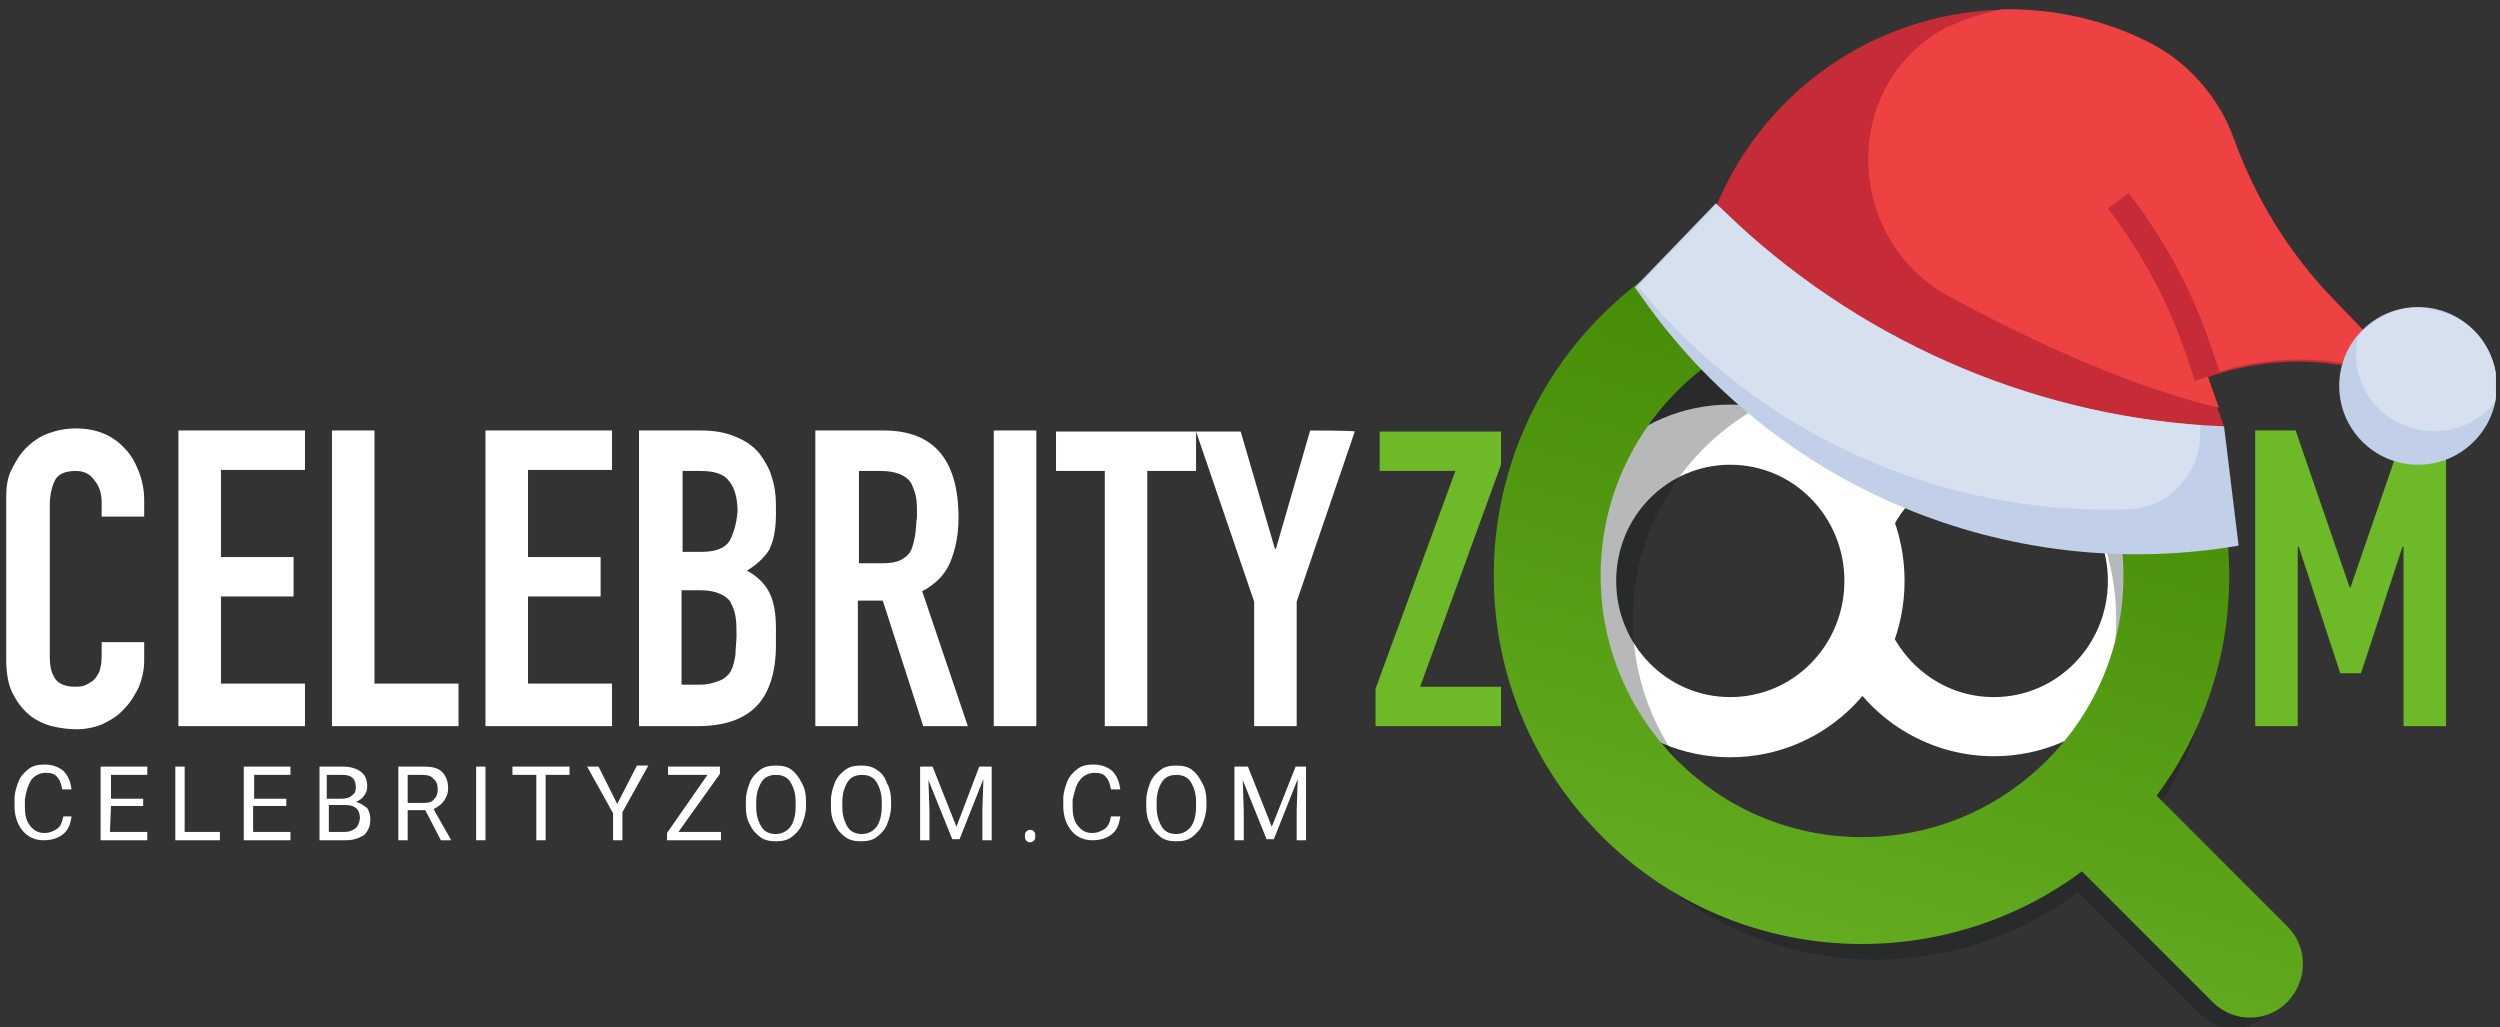 <svg width="241" height="99" viewBox="0 0 241 99" fill="none" xmlns="http://www.w3.org/2000/svg">
<rect x="0" y="0" width="241" height="99" fill="#333333" stroke="none"/>
<g clip-path="url(#clip0_16_382)">
<path d="M12 43.2C10.8 41.9 9.2 41.3 7.3 41.3C6.3 41.3 5.4 41.5 4.6 41.8C3.8 42.1 3.1 42.6 2.5 43.2C1.9 43.8 1.5 44.5 1.1 45.3C0.7 46.1 0.6 47 0.6 47.9V63.6C0.6 64.9 0.8 66 1.2 66.8C1.6 67.6 2.1 68.3 2.8 68.9C3.4 69.4 4.2 69.8 5 70C5.8 70.2 6.6 70.3 7.4 70.3C8.3 70.3 9.2 70.1 9.9 69.8C10.7 69.4 11.4 69 12 68.3C12.6 67.7 13 67 13.4 66.2C13.7 65.4 13.9 64.6 13.9 63.7V61.9H9.8V63.3C9.8 63.9 9.7 64.3 9.6 64.7C9.4 65.1 9.2 65.4 9 65.6C8.7 65.8 8.4 66 8.1 66.1C7.8 66.2 7.5 66.2 7.2 66.2C6.3 66.2 5.6 65.9 5.3 65.4C4.9 64.8 4.8 64.1 4.8 63.3V48.7C4.8 47.7 5 46.9 5.3 46.3C5.6 45.7 6.3 45.4 7.3 45.4C8.1 45.4 8.7 45.7 9.1 46.3C9.6 46.9 9.8 47.6 9.8 48.4V49.8H13.9V48.2C13.9 47.2 13.7 46.3 13.4 45.5C13 44.5 12.6 43.8 12 43.2ZM17.2 70H29.4V65.9H21.3V57.5H28.3V53.7H21.3V45.3H29.4V41.5H17.2V70ZM36.1 41.5H32V70H44.2V65.9H36.1V41.5ZM46.8 70H59V65.9H50.9V57.5H57.9V53.7H50.9V45.3H59V41.5H46.8V70ZM73.2 43.7C72.6 43 71.9 42.5 70.9 42.1C70 41.7 68.9 41.5 67.6 41.5H61.6V70H67.2C69.9 70 71.8 69.3 73 68C74.2 66.7 74.8 64.7 74.8 62.2V60.6C74.8 59.1 74.6 57.9 74.1 57C73.6 56.1 72.9 55.5 72 55C72.9 54.5 73.6 53.8 74.1 53.1C74.3 52.7 74.5 52.2 74.6 51.7C74.7 51.2 74.8 50.5 74.8 49.7V48.7C74.8 47.8 74.7 46.9 74.4 46C74.2 45.2 73.7 44.4 73.2 43.7ZM70.9 63.1C70.8 63.7 70.7 64.2 70.5 64.6C70.3 65 69.9 65.4 69.4 65.6C68.9 65.8 68.3 66 67.5 66H65.7V56.9H67.5C68.2 56.9 68.8 57 69.3 57.2C69.8 57.4 70.1 57.6 70.4 58C70.6 58.4 70.8 58.8 70.9 59.4C71 60 71 60.6 71 61.3C71 61.8 70.9 62.5 70.9 63.1ZM70.3 52.2C69.8 52.9 68.9 53.2 67.6 53.2H65.8V45.4H67.5C68.9 45.4 69.8 45.7 70.3 46.4C70.8 47 71.1 48 71.1 49.3C71 50.5 70.7 51.5 70.3 52.2ZM91.6 54.2C92.1 53 92.4 51.6 92.4 49.9C92.4 44.3 90 41.5 85.2 41.5H78.6V70H82.7V57.9H85.1L89 70H93.3L88.9 57C90.2 56.3 91.1 55.4 91.6 54.2ZM88.2 51.7C88.1 52.2 88 52.7 87.8 53.1C87.6 53.5 87.2 53.8 86.8 54C86.4 54.2 85.8 54.3 85.1 54.3H82.8V45.4H84.9C86.3 45.4 87.3 45.8 87.8 46.5C88 46.9 88.2 47.4 88.3 47.9C88.4 48.4 88.4 49.1 88.4 49.8C88.3 50.5 88.3 51.2 88.2 51.7ZM95.8 70H99.9V41.5H95.8V70ZM101.8 45.4H106.5V70H110.6V45.4H115.3V41.6H101.8V45.4ZM126.3 41.5L123 52.9H122.9L119.6 41.6H115.3L120.9 58V70H125V58L130.6 41.6C130.6 41.5 126.3 41.5 126.3 41.5Z" fill="white"/>
<path d="M133 45.4H140.3L132.6 66.4V70H144.7V66.2H136.9L144.7 44.8V41.6H133V45.4ZM231.8 41.5L226.6 56.6H226.5L221.3 41.5H217.4V70H221.5V52.7H221.6L225.6 64.9H227.6L231.6 52.7H231.7V70H235.8V41.5H231.8Z" fill="#6EB927"/>
<path d="M3 75.2C3.3 74.8 3.8 74.5 4.4 74.5C4.9 74.5 5.3 74.6 5.5 74.9C5.8 75.2 5.9 75.6 6 76.1H6.9C6.8 75.4 6.6 74.8 6.1 74.3C5.6 73.9 5 73.7 4.3 73.7C3.7 73.7 3.2 73.8 2.8 74.1C2.4 74.4 2 74.8 1.8 75.3C1.6 75.8 1.4 76.4 1.4 77V77.7C1.4 78.7 1.7 79.5 2.2 80.1C2.7 80.7 3.4 81 4.2 81C5 81 5.6 80.8 6.1 80.4C6.6 80 6.8 79.4 6.9 78.7H6.1C6 79.3 5.8 79.7 5.5 79.9C5.2 80.1 4.8 80.3 4.3 80.3C3.7 80.3 3.3 80.1 2.9 79.6C2.5 79.1 2.4 78.5 2.4 77.8V77.1C2.5 76.3 2.7 75.7 3 75.2ZM10.7 77.7H13.8V77H10.7V74.7H14.2V73.9H9.7V81H14.2V80.2H10.6L10.7 77.7ZM17.8 73.9H16.9V81H21.2V80.2H17.8V73.9V73.9ZM24.5 77.7H27.6V77H24.5V74.7H28V73.9H23.5V81H28V80.2H24.4V77.7H24.5ZM34.3 77.3C34.6 77.2 34.9 77 35.1 76.7C35.3 76.4 35.4 76.2 35.4 75.8C35.4 75.2 35.2 74.7 34.8 74.4C34.4 74.1 33.8 73.9 33.1 73.9H30.8V81H33.3C34.1 81 34.6 80.8 35.1 80.5C35.5 80.1 35.7 79.6 35.7 79C35.7 78.6 35.6 78.2 35.4 77.9C35 77.6 34.7 77.4 34.3 77.3ZM31.6 74.7H33C33.5 74.7 33.8 74.8 34 75C34.2 75.2 34.3 75.5 34.3 75.9C34.3 76.3 34.2 76.5 33.9 76.7C33.7 76.9 33.3 77 32.9 77H31.5V74.7H31.6ZM34.2 79.9C33.9 80.1 33.6 80.2 33.2 80.2H31.7V77.6H33.3C34.2 77.6 34.7 78 34.7 78.9C34.6 79.4 34.5 79.7 34.2 79.9ZM42.8 77.2C43 76.9 43.2 76.5 43.2 76C43.2 75.3 43 74.8 42.6 74.4C42.2 74 41.6 73.9 40.8 73.9H38.4V81H39.3V78.1H41L42.5 81H43.5L41.8 78C42.2 77.8 42.6 77.5 42.8 77.2ZM40.7 77.4H39.3V74.7H40.7C41.2 74.7 41.6 74.8 41.8 75.1C42.1 75.3 42.2 75.7 42.2 76.1C42.2 76.5 42.1 76.8 41.8 77.1C41.5 77.4 41.2 77.4 40.7 77.4ZM45.9 81H46.8V73.9H45.9V81ZM49.4 74.7H51.7V81H52.6V74.7H54.9V73.9H49.4C49.4 73.9 49.4 74.7 49.4 74.7ZM59.5 77.5L57.7 73.9H56.6L59.1 78.4V81H60V78.3L62.5 73.8H61.4L59.5 77.5ZM69.4 74.6V73.9H64.4V74.7H68.2L64.3 80.3V81H69.5V80.2H65.4L69.4 74.6ZM76.3 74.2C75.9 73.9 75.4 73.8 74.8 73.8C74.2 73.8 73.7 73.9 73.3 74.2C72.9 74.5 72.5 74.9 72.3 75.4C72.1 75.9 71.9 76.5 71.9 77.2V77.7C71.9 78.4 72 79 72.3 79.5C72.5 80 72.9 80.4 73.3 80.7C73.7 81 74.2 81.1 74.8 81.1C75.4 81.1 75.9 81 76.3 80.7C76.7 80.4 77.1 80 77.3 79.5C77.5 79 77.7 78.4 77.7 77.7V77.3C77.7 76.6 77.6 76 77.3 75.5C77 74.9 76.7 74.5 76.3 74.2ZM76.7 77.8C76.7 78.6 76.5 79.3 76.2 79.7C75.9 80.1 75.4 80.4 74.8 80.4C74.2 80.4 73.7 80.2 73.4 79.7C73.1 79.2 72.9 78.6 72.9 77.8V77.3C72.9 76.5 73.1 75.9 73.4 75.4C73.7 74.9 74.2 74.7 74.8 74.7C75.4 74.7 75.9 74.9 76.2 75.4C76.5 75.9 76.7 76.5 76.7 77.3V77.8ZM84.5 74.2C84.1 73.9 83.6 73.8 83 73.8C82.4 73.8 81.9 73.9 81.5 74.2C81.1 74.5 80.7 74.9 80.5 75.4C80.3 75.9 80.1 76.5 80.1 77.2V77.7C80.1 78.4 80.2 79 80.5 79.5C80.7 80 81.1 80.4 81.5 80.7C81.9 81 82.4 81.1 83 81.1C83.6 81.1 84.1 81 84.5 80.7C84.9 80.4 85.3 80 85.5 79.5C85.7 79 85.9 78.4 85.9 77.7V77.3C85.9 76.6 85.8 76 85.5 75.5C85.3 74.9 85 74.5 84.5 74.2ZM85 77.8C85 78.6 84.8 79.3 84.5 79.7C84.2 80.1 83.7 80.4 83.1 80.4C82.5 80.4 82 80.2 81.7 79.7C81.4 79.2 81.2 78.6 81.2 77.8V77.3C81.2 76.5 81.4 75.9 81.7 75.4C82 74.9 82.5 74.7 83.1 74.7C83.7 74.7 84.2 74.9 84.5 75.4C84.8 75.9 85 76.5 85 77.3V77.8ZM92.2 79.7L89.9 73.9H88.7V81H89.6V78.2L89.5 75.2L91.8 80.9H92.5L94.8 75.1L94.7 78.1V81H95.6V73.9H94.4L92.2 79.7ZM99.3 80C99.1 80 99 80.1 98.9 80.2C98.8 80.3 98.8 80.4 98.8 80.6C98.8 80.7 98.8 80.9 98.9 81C99 81.1 99.1 81.2 99.3 81.2C99.5 81.2 99.6 81.1 99.7 81C99.8 80.9 99.8 80.8 99.8 80.6C99.8 80.4 99.8 80.3 99.7 80.2C99.6 80 99.4 80 99.3 80ZM104.1 75.2C104.4 74.8 104.9 74.5 105.5 74.5C106 74.5 106.4 74.6 106.6 74.9C106.9 75.2 107 75.6 107.1 76.1H108C107.9 75.4 107.7 74.8 107.2 74.3C106.7 73.9 106.1 73.7 105.4 73.7C104.8 73.7 104.3 73.8 103.9 74.1C103.5 74.4 103.1 74.8 102.9 75.3C102.7 75.8 102.5 76.4 102.5 77V77.7C102.5 78.7 102.8 79.5 103.3 80.1C103.8 80.7 104.5 81 105.3 81C106.1 81 106.7 80.8 107.2 80.4C107.7 80 107.9 79.4 108 78.7H107.1C107 79.3 106.8 79.7 106.5 79.9C106.2 80.1 105.8 80.3 105.3 80.3C104.7 80.3 104.3 80.1 103.9 79.6C103.5 79.1 103.4 78.5 103.4 77.8V77.1C103.6 76.3 103.7 75.7 104.1 75.2ZM114.9 74.2C114.5 73.9 114 73.8 113.4 73.8C112.8 73.8 112.3 73.9 111.9 74.2C111.5 74.5 111.1 74.9 110.9 75.4C110.7 75.9 110.5 76.5 110.5 77.2V77.7C110.5 78.4 110.6 79 110.9 79.5C111.1 80 111.5 80.4 111.9 80.7C112.3 81 112.8 81.1 113.4 81.1C114 81.1 114.5 81 114.9 80.7C115.3 80.4 115.7 80 115.9 79.5C116.1 79 116.3 78.4 116.3 77.7V77.3C116.3 76.6 116.2 76 115.9 75.5C115.6 74.9 115.3 74.5 114.9 74.2ZM115.3 77.8C115.3 78.6 115.1 79.3 114.8 79.7C114.5 80.1 114 80.4 113.4 80.4C112.8 80.4 112.3 80.2 112 79.7C111.7 79.2 111.5 78.6 111.5 77.8V77.3C111.5 76.5 111.7 75.9 112 75.4C112.3 74.9 112.8 74.7 113.4 74.7C114 74.7 114.5 74.9 114.8 75.4C115.1 75.9 115.3 76.5 115.3 77.3V77.8ZM124.9 73.9L122.6 79.7L120.3 73.9H119V81H119.9V78.2L119.8 75.2L122.1 80.9H122.8L125.1 75.1L125 78.1V81H125.9V73.9H124.9Z" fill="white"/>
<path d="M192.2 39C186.8 39 182 41.6 179 45.6C180.5 47.3 181.5 49.3 182.1 51.6C183.8 47.6 187.7 44.8 192.2 44.8C198.3 44.8 203.2 49.8 203.2 56C203.2 62.2 198.3 67.2 192.2 67.2C187.4 67.2 183.4 64.1 181.8 59.8C181.1 62 179.9 64 178.4 65.6C181.4 70 186.5 72.9 192.2 72.9C201.5 72.9 209 65.3 209 55.9C209 46.5 201.5 39 192.2 39Z" fill="white"/>
<path d="M166.8 39C157.5 39 150 46.6 150 56C150 65.4 157.5 73 166.8 73C176.1 73 183.6 65.4 183.6 56C183.6 46.6 176.1 39 166.8 39ZM166.8 67.2C160.7 67.2 155.8 62.2 155.8 56C155.8 49.8 160.7 44.8 166.8 44.8C172.9 44.8 177.8 49.8 177.8 56C177.8 62.2 172.9 67.2 166.8 67.2Z" fill="white"/>
<g opacity="0.302">
<path d="M218.6 90.9L207 79.3C211.1 73.8 213.5 67.1 213.5 59.8C213.5 41.8 198.8 27.1 180.8 27.1C162.8 27.1 148.1 41.8 148.1 59.8C148.1 77.8 162.8 92.5 180.8 92.5C188.1 92.5 194.9 90.1 200.3 86L212 97.7C212.9 98.6 214.1 99.1 215.3 99.1C216.5 99.1 217.7 98.6 218.6 97.7C220.5 95.8 220.5 92.8 218.6 90.9ZM180.7 83C167.9 83 157.4 72.6 157.4 59.7C157.4 46.9 167.8 36.4 180.7 36.4C193.5 36.4 204 46.8 204 59.7C204 72.6 193.6 83 180.7 83Z" fill="#0F1316"/>
</g>
<path d="M220.5 89.3L207.9 76.7C212.3 70.8 214.9 63.5 214.9 55.5C214.9 35.9 199 20 179.4 20C159.9 20 144 35.9 144 55.5C144 75.1 159.9 91 179.5 91C187.4 91 194.8 88.4 200.7 84L213.3 96.6C214.3 97.6 215.6 98.1 216.9 98.1C218.2 98.1 219.5 97.6 220.5 96.6C222.5 94.5 222.5 91.3 220.5 89.3ZM179.5 80.7C165.6 80.7 154.3 69.4 154.3 55.5C154.3 41.6 165.6 30.3 179.5 30.3C193.4 30.3 204.7 41.6 204.7 55.5C204.7 69.4 193.4 80.7 179.5 80.7Z" fill="url(#paint0_linear_16_382)"/>
<path d="M214.4 41.1L212.7 36.4C216.9 34.9 221.4 34.5 225.7 35.2L227.7 31.8L225 29C220.7 24.6 217.4 19.3 215.3 13.5C213.8 9.3 210.7 5.8 206.7 3.9C199.4 0.4 191.1 -1.10865e-05 183.5 2.7C175.9 5.4 169.7 11 166.2 18.2L165.5 19.7L168.4 28L203.7 44.9L214.4 41.1Z" fill="#C52C37"/>
<path d="M227.8 31.8L225.1 29C220.8 24.6 217.5 19.3 215.4 13.5C213.9 9.3 210.8 5.8 206.8 3.9C202.5 1.8 197.7 0.8 192.9 0.9C191.7 1.2 190.5 1.5 189.4 1.9C188.8 2.1 188.3 2.4 187.7 2.6C177.3 8.1 177.7 23.2 188.1 28.7C196.1 33 205.7 37.4 213.9 39.3L212.8 36.2C217 34.7 221.5 34.3 225.8 35L227.8 31.8Z" fill="#ED4241"/>
<path d="M214.4 41.1L215.8 52.6C193.5 56.4 171 47 158.1 28.4L157.6 27.7L165.4 19.6L167.4 21.5C180.3 33.4 197 40.4 214.4 41.1Z" fill="#C1CFE8"/>
<path d="M214 35.9L211.6 36.7L210.5 33.5C208.8 28.7 206.3 24.1 203.2 20.1L205.2 18.6C208.5 22.9 211.1 27.6 212.9 32.7L214 35.9Z" fill="#C52C37"/>
<path d="M233.1 44.8C237.297 44.8 240.7 41.398 240.7 37.2C240.7 33.003 237.297 29.6 233.1 29.6C228.903 29.6 225.5 33.003 225.5 37.2C225.5 41.398 228.903 44.8 233.1 44.8Z" fill="#C1CFE8"/>
<path d="M165.5 19.7L157.9 27.6C169.4 41.8 186.9 49.7 205.1 49.1C209.1 49 212.2 45.6 212.1 41.6C212.1 41.4 212.1 41.2 212.1 41C195.5 39.8 179.7 32.9 167.5 21.6L165.5 19.7Z" fill="#D7E0EF"/>
<path d="M230.6 30.1C229.3 30.6 228.1 31.4 227.3 32.5C226.4 36.6 229 40.6 233.1 41.4C235.9 42 238.7 41 240.5 38.8C241.4 34.7 238.8 30.7 234.7 29.9C233.3 29.5 231.9 29.6 230.6 30.1Z" fill="#D7E0EF"/>
</g>
<defs>
<linearGradient id="paint0_linear_16_382" x1="196.896" y1="23.585" x2="177.349" y2="91.754" gradientUnits="userSpaceOnUse">
<stop stop-color="#3F8400"/>
<stop offset="1" stop-color="#63AC20"/>
</linearGradient>
<clipPath id="clip0_16_382">
<rect width="240.6" height="99" fill="white"/>
</clipPath>
</defs>
</svg>
